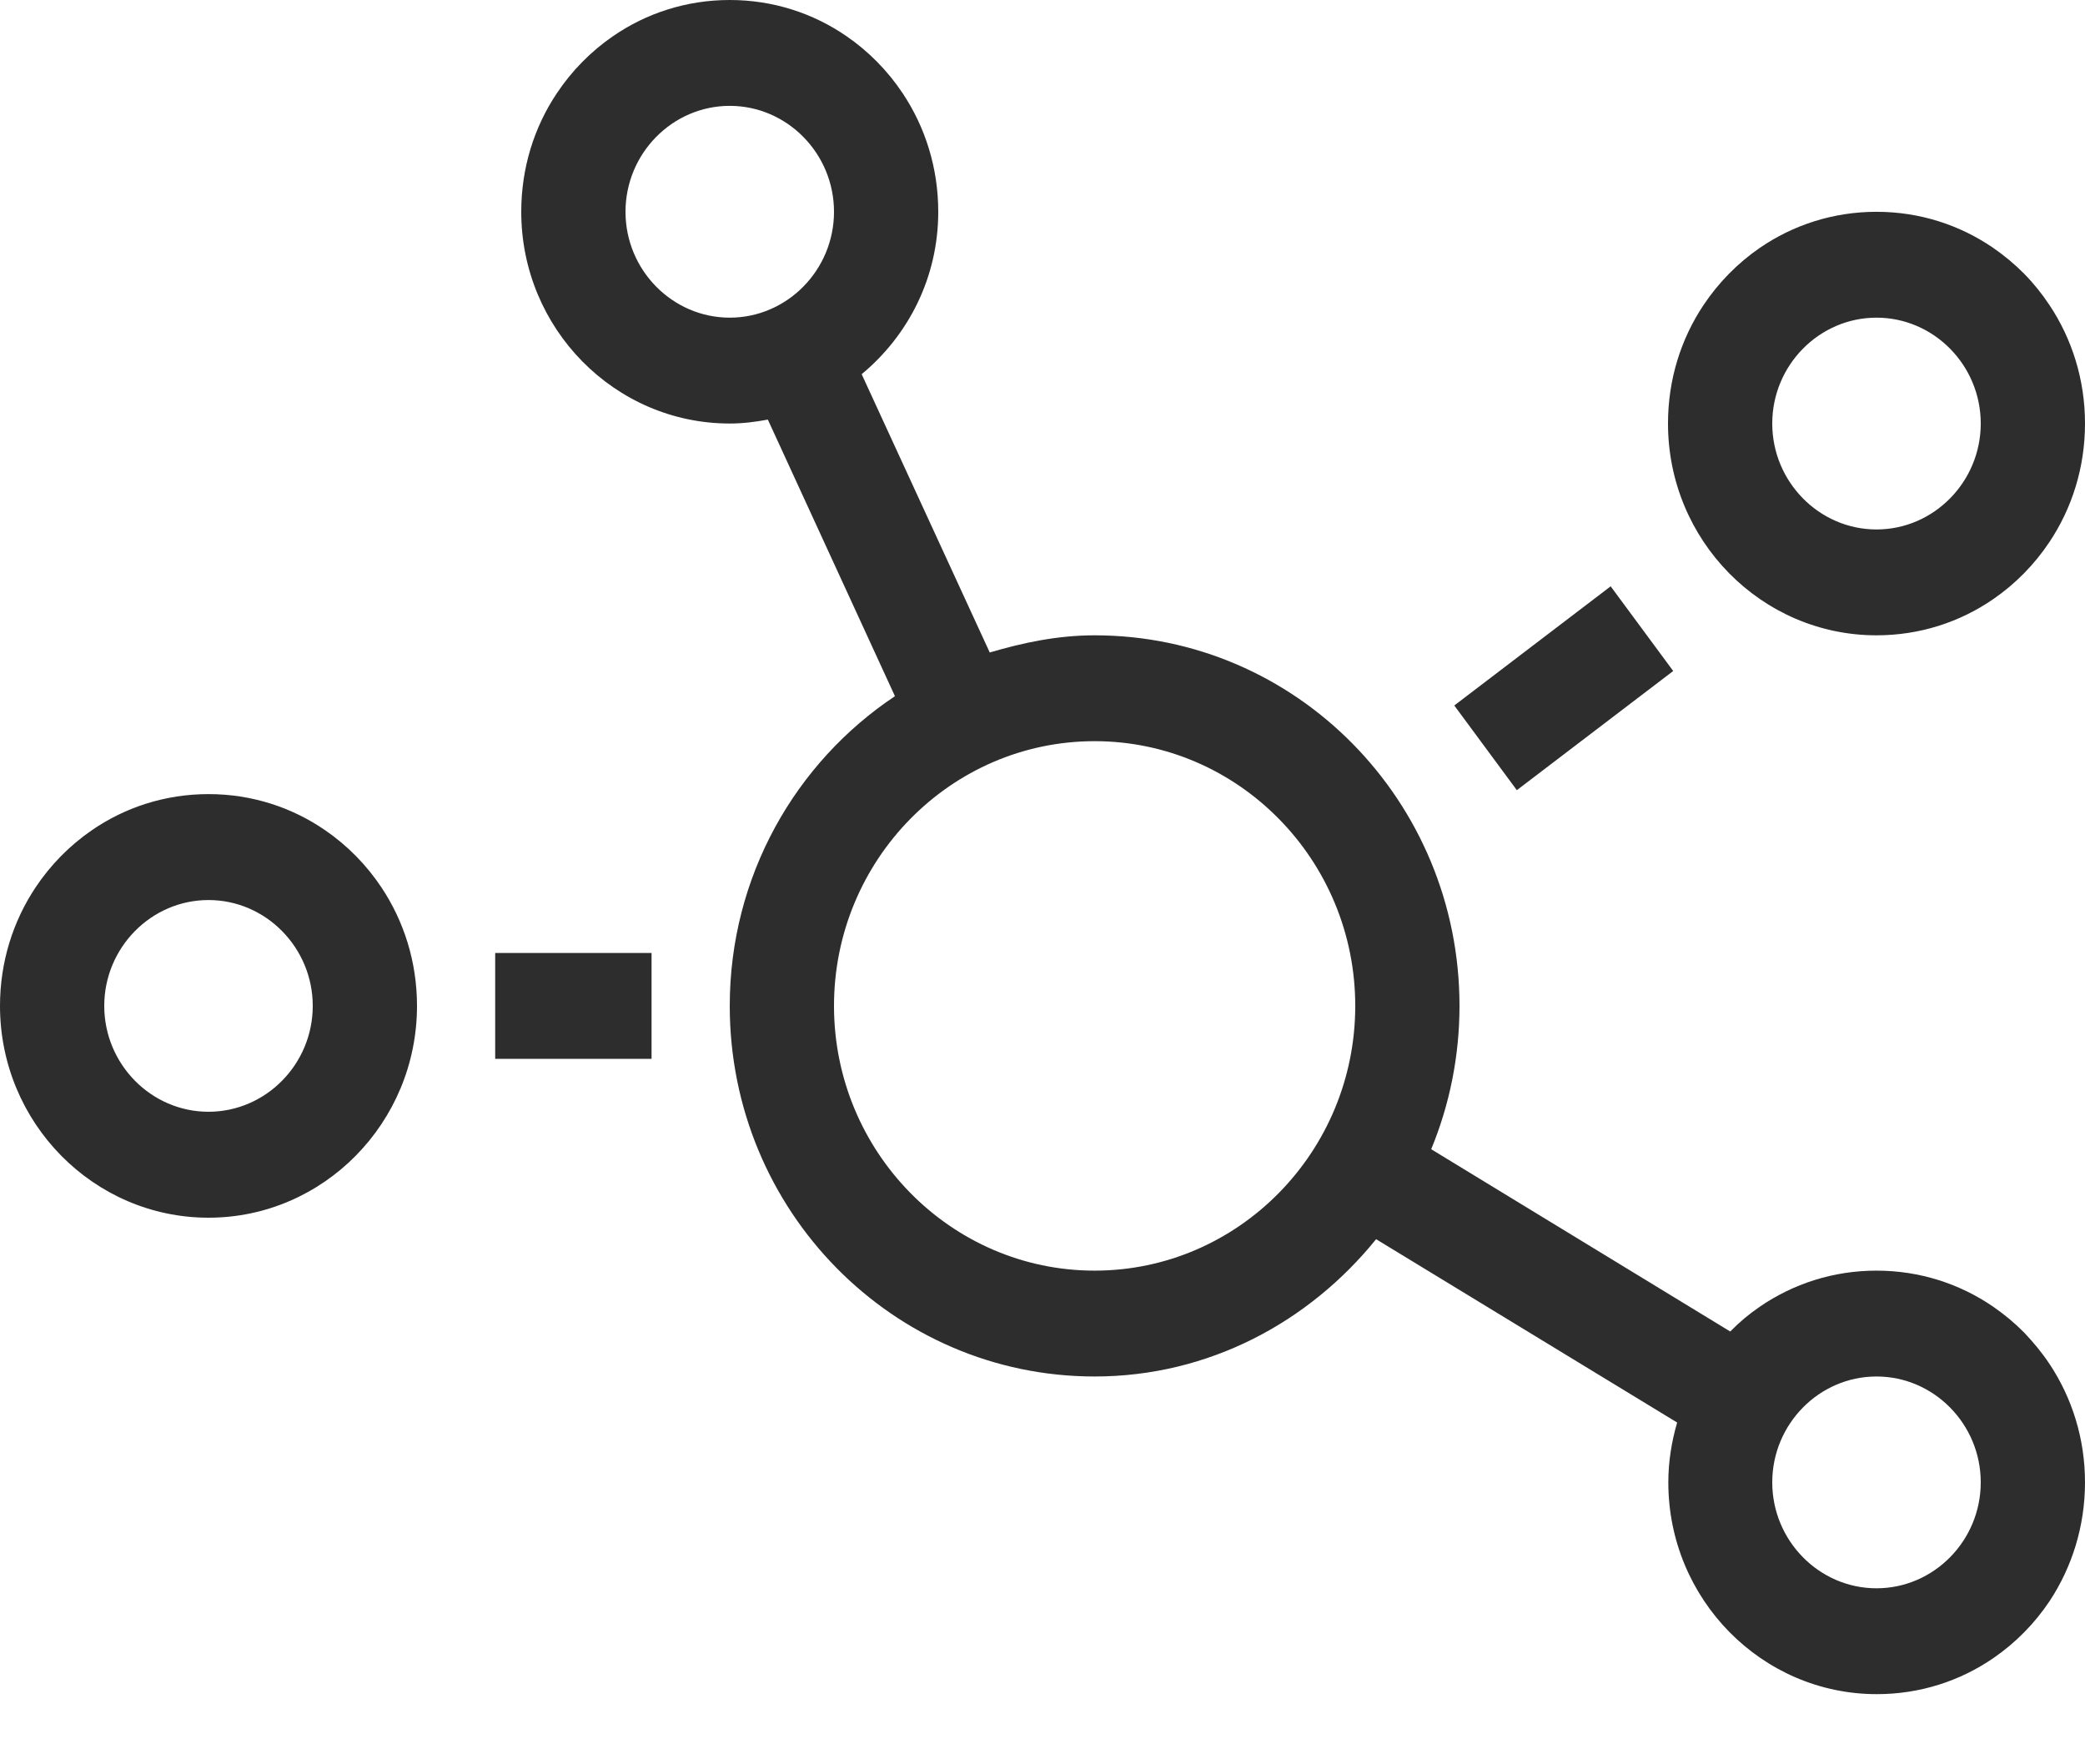 <?xml version="1.0" encoding="UTF-8"?>
<svg width="26px" height="22px" viewBox="0 0 26 22" version="1.1" xmlns="http://www.w3.org/2000/svg" xmlns:xlink="http://www.w3.org/1999/xlink">
    <title>Integrations</title>
    <g id="Integrations" stroke="none" stroke-width="1" fill="none" fill-rule="evenodd">
        <g id="IntegrationsIcon-Copy-2" fill="#2D2D2D" fill-rule="nonzero">
            <path d="M20.865,8.367 L20.085,7.311 L18.135,8.797 L18.915,9.853 L20.865,8.367 Z M23.4,7.922 C23.94,7.922 24.44,7.757 24.854,7.472 C25.131,7.282 25.37,7.039 25.557,6.758 C25.837,6.338 26,5.83 26,5.281 C26,4.732 25.837,4.225 25.557,3.804 C25.464,3.664 25.358,3.532 25.24,3.412 C25.122,3.293 24.992,3.185 24.854,3.09 C24.44,2.806 23.94,2.641 23.4,2.641 C22.86,2.641 22.36,2.806 21.946,3.09 C21.669,3.28 21.43,3.524 21.243,3.804 C20.962,4.225 20.8,4.732 20.8,5.281 C20.8,6.738 21.966,7.922 23.4,7.922 Z M23.4,3.961 C24.115,3.961 24.7,4.555 24.7,5.281 C24.7,6.007 24.115,6.602 23.4,6.602 C22.685,6.602 22.1,6.007 22.1,5.281 C22.1,4.555 22.685,3.961 23.4,3.961 Z M4.054,10.352 C3.64,10.067 3.14,9.902 2.6,9.902 C2.06,9.902 1.56,10.067 1.146,10.352 C0.869,10.542 0.63,10.785 0.443,11.066 C0.163,11.487 0,11.994 0,12.543 C0,13.999 1.166,15.184 2.6,15.184 C4.034,15.184 5.2,13.999 5.2,12.543 C5.2,11.994 5.037,11.487 4.757,11.066 C4.57,10.785 4.331,10.542 4.054,10.352 L4.054,10.352 Z M2.6,13.863 C1.885,13.863 1.3,13.269 1.3,12.543 C1.3,11.817 1.885,11.223 2.6,11.223 C3.315,11.223 3.9,11.817 3.9,12.543 C3.9,13.269 3.315,13.863 2.6,13.863 Z M6.175,13.203 L8.125,13.203 L8.125,11.883 L6.175,11.883 L6.175,13.203 Z M25.24,16.615 C25.122,16.496 24.992,16.388 24.854,16.293 C24.44,16.009 23.94,15.844 23.4,15.844 C22.86,15.844 22.36,16.009 21.946,16.293 C21.812,16.384 21.69,16.487 21.576,16.603 L17.847,14.33 C18.074,13.781 18.2,13.174 18.2,12.543 C18.2,9.989 16.165,7.922 13.65,7.922 C13.191,7.922 12.76,8.013 12.342,8.136 L10.745,4.666 C11.326,4.184 11.7,3.462 11.7,2.641 C11.7,2.092 11.537,1.584 11.257,1.164 C11.07,0.883 10.831,0.64 10.554,0.45 C10.14,0.165 9.64,0 9.1,0 C8.56,0 8.06,0.165 7.646,0.45 C7.369,0.64 7.13,0.883 6.943,1.164 C6.662,1.584 6.5,2.092 6.5,2.641 C6.5,4.097 7.666,5.281 9.1,5.281 C9.262,5.281 9.421,5.261 9.575,5.232 L11.16,8.681 C9.921,9.506 9.1,10.926 9.1,12.543 C9.1,15.097 11.135,17.164 13.65,17.164 C15.072,17.164 16.323,16.487 17.16,15.452 L20.914,17.738 C20.845,17.977 20.804,18.224 20.804,18.484 C20.804,19.941 21.97,21.125 23.404,21.125 C23.944,21.125 24.444,20.96 24.858,20.675 C25.135,20.485 25.374,20.242 25.561,19.961 C25.837,19.541 26,19.033 26,18.484 C26,17.936 25.837,17.428 25.557,17.007 C25.464,16.867 25.354,16.735 25.24,16.615 L25.24,16.615 Z M9.1,3.961 C8.385,3.961 7.8,3.367 7.8,2.641 C7.8,1.914 8.385,1.32 9.1,1.32 C9.815,1.32 10.4,1.914 10.4,2.641 C10.4,3.367 9.815,3.961 9.1,3.961 Z M13.65,15.844 C11.858,15.844 10.4,14.363 10.4,12.543 C10.4,10.723 11.858,9.242 13.65,9.242 C15.442,9.242 16.9,10.723 16.9,12.543 C16.9,14.363 15.442,15.844 13.65,15.844 Z M23.4,19.805 C22.685,19.805 22.1,19.211 22.1,18.484 C22.1,17.758 22.685,17.164 23.4,17.164 C24.115,17.164 24.7,17.758 24.7,18.484 C24.7,19.211 24.115,19.805 23.4,19.805 Z" id="Shape"></path>
        </g>
    </g>
</svg>